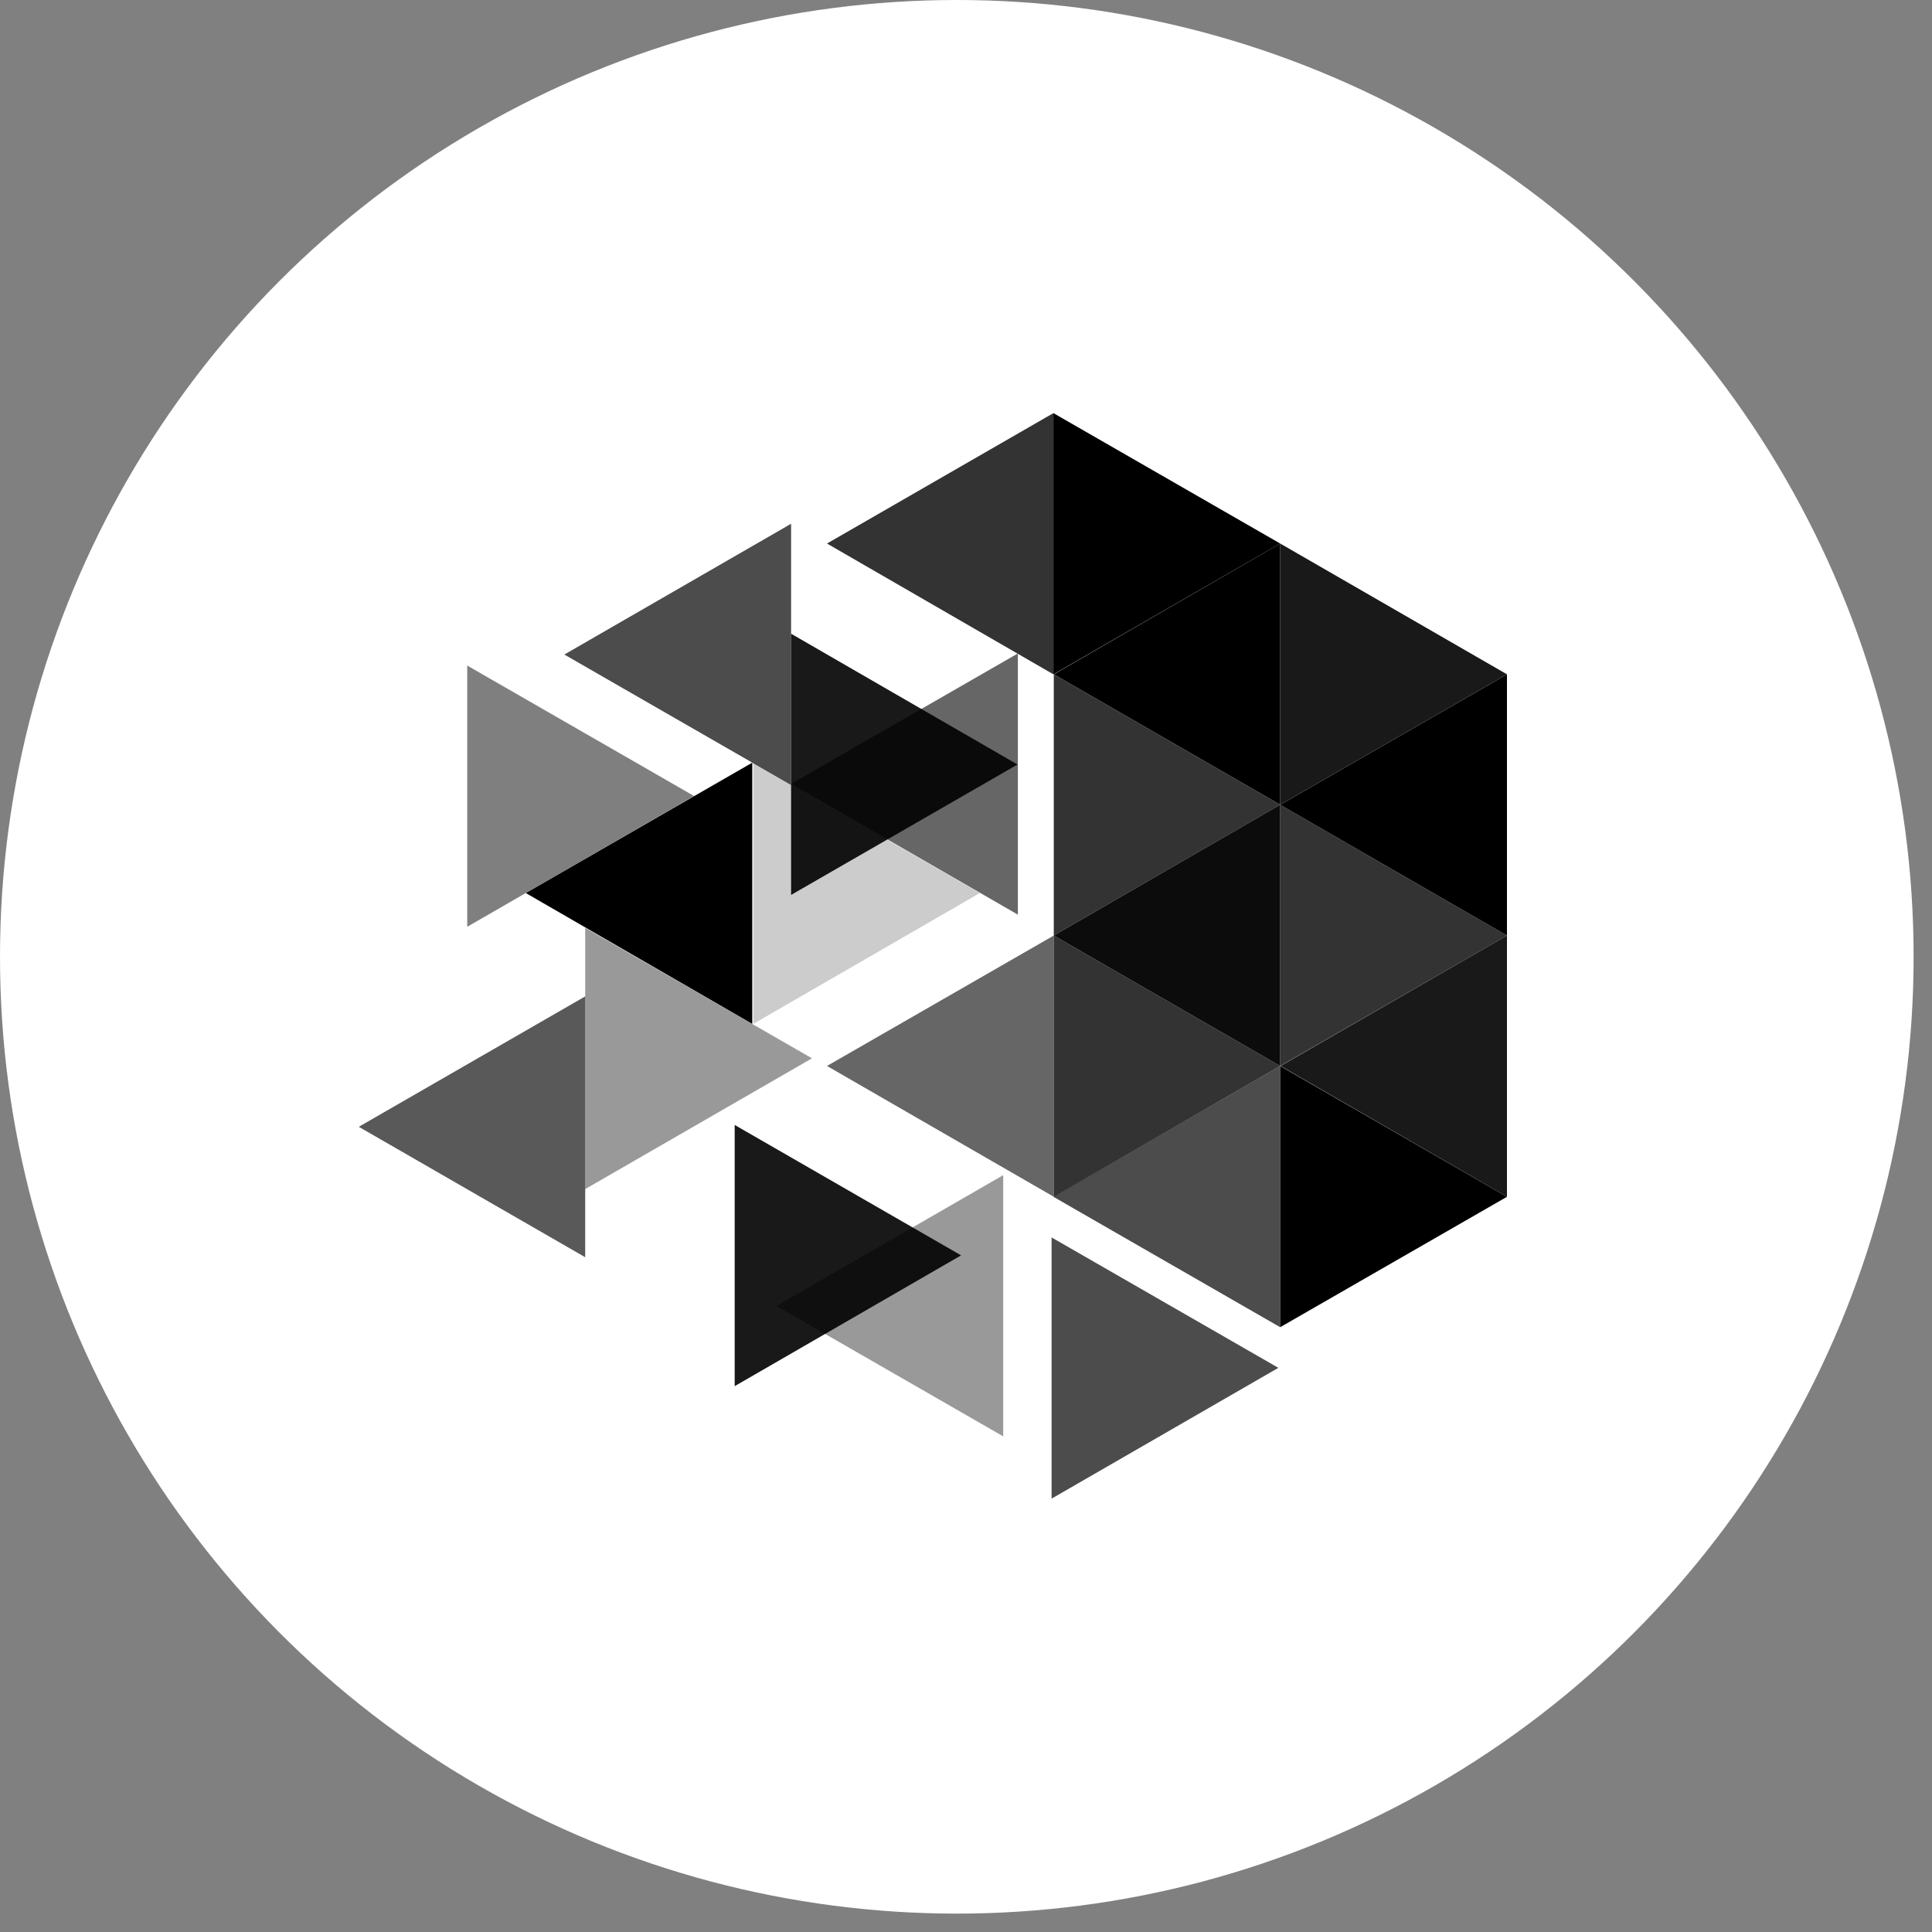<svg xmlns="http://www.w3.org/2000/svg" width="100" height="100" fill="none"><rect width="100%" height="100%" fill="#808080" stroke="none"/><circle cx="49.524" cy="49.524" r="49.524" fill="#fff"/><g fill="#000" clip-path="url(#a)"><path d="M54.524 21.383v13.52l11.738-6.77-11.738-6.75Z"/><path d="M66.262 28.133v13.52L78 34.903l-11.738-6.77Z" opacity=".9"/><path d="M54.544 34.904v13.52l11.718-6.769-11.718-6.75Zm11.718 6.75v13.52L78 48.425l-11.738-6.77Z" opacity=".8"/><path d="M54.544 48.424v13.52l11.718-6.77-11.718-6.75Z" opacity=".8"/><path d="M66.262 55.176v13.52L78 61.946l-11.738-6.77Z"/><path d="M24.184 34.45v13.52l11.738-6.77-11.738-6.75Z" opacity=".5"/><path d="M38.994 39.475v13.52l11.719-6.77-11.719-6.75Z" opacity=".2"/><path d="M30.29 48.027v13.52l11.738-6.769-11.738-6.75Z" opacity=".4"/><path d="M38.027 58.227v13.52l11.719-6.77-11.72-6.75Z" opacity=".9"/><path d="M54.43 64.049v13.52l11.738-6.77-11.738-6.75Z" opacity=".7"/><path d="M40.947 32.8v13.521l11.719-6.75-11.72-6.77Z" opacity=".9"/><path d="M54.524 21.383v13.52l-11.719-6.77 11.719-6.75Z" opacity=".8"/><path d="M40.947 27.11v13.52L29.21 33.879l11.738-6.77Z" opacity=".7"/><path d="M52.685 33.822v13.52l-11.738-6.77 11.738-6.75Z" opacity=".6"/><path d="M38.937 39.475v13.52l-11.719-6.77 11.72-6.75Z"/><path d="M54.543 48.424v13.52l-11.738-6.77 11.738-6.75Z" opacity=".6"/><path d="M30.29 51.572v13.502l-11.719-6.751 11.72-6.75Z" opacity=".65"/><path d="M78 34.904v13.52l-11.738-6.769L78 34.905Z"/><path d="M66.262 41.654v13.52l-11.718-6.75 11.718-6.77Z" opacity=".95"/><path d="M78 48.424v13.52l-11.719-6.77 11.72-6.75Z" opacity=".9"/><path d="M66.262 55.176v13.52l-11.738-6.75 11.738-6.77Z" opacity=".7"/><path d="M51.926 60.826v13.52l-11.738-6.75 11.738-6.77Z" opacity=".4"/><path d="M66.262 28.133v13.52l-11.718-6.75 11.718-6.77Z"/></g><defs><clipPath id="a"><path fill="#fff" d="M18.571 19.809h59.43v59.429H18.57z"/></clipPath></defs></svg>